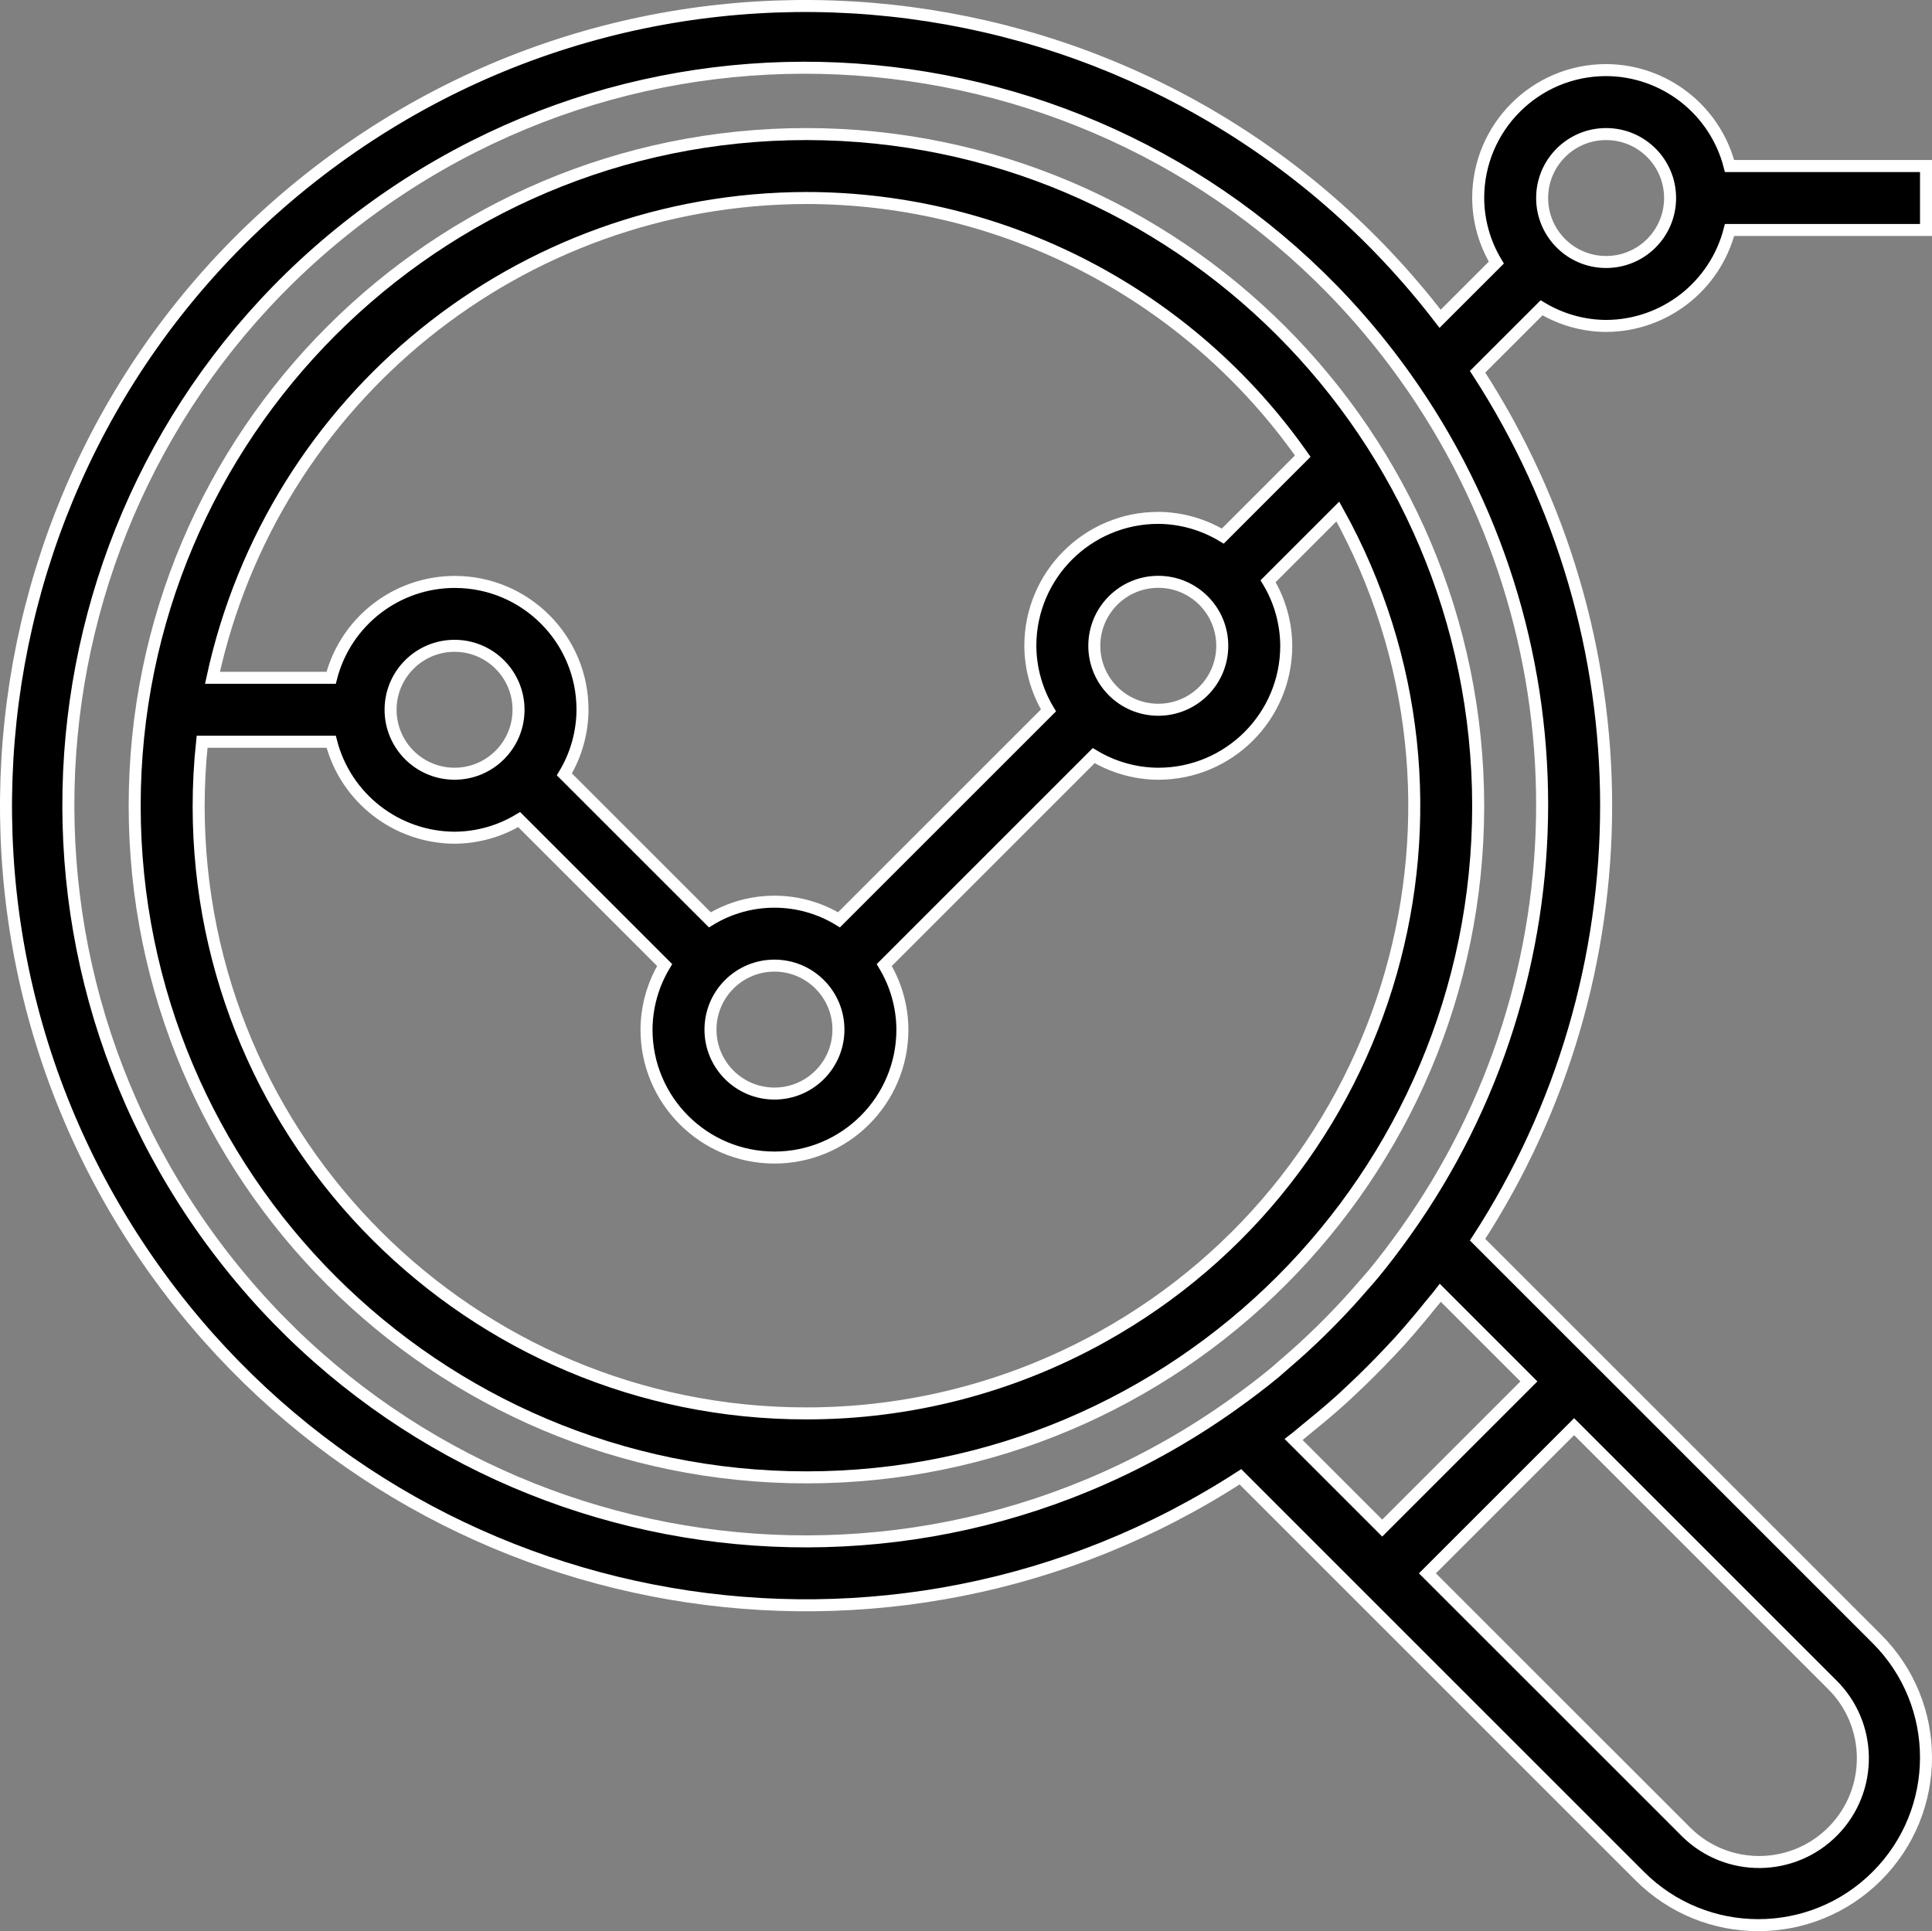 <?xml version="1.0" encoding="utf-8"?>
<!-- Generator: Adobe Illustrator 16.0.0, SVG Export Plug-In . SVG Version: 6.00 Build 0)  -->
<!DOCTYPE svg PUBLIC "-//W3C//DTD SVG 1.1//EN" "http://www.w3.org/Graphics/SVG/1.1/DTD/svg11.dtd">
<svg version="1.1" id="Layer_1" xmlns="http://www.w3.org/2000/svg" xmlns:xlink="http://www.w3.org/1999/xlink" x="0px" y="0px"
	 width="80.42px" height="80.393px" viewBox="0 0 80.42 80.393" enable-background="new 0 0 80.42 80.393" xml:space="preserve">
<rect x="0" y="0" width="80.42" height="80.393" fill="#808080" stroke="none"/>
<g>
	<g>
		<g>
			<path stroke="#FFFFFF" stroke-width="0.5" stroke-miterlimit="10" d="M33.568,5.581c-15.442,0-27.962,12.519-27.962,27.961
				c0,15.443,12.52,27.961,27.962,27.961S61.53,48.984,61.53,33.542C61.512,18.106,49.003,5.597,33.568,5.581z M33.568,8.243
				C41.792,8.25,49.5,12.257,54.227,18.989l-3.328,3.329c-0.811-0.49-1.737-0.753-2.685-0.759c-2.941,0-5.326,2.384-5.326,5.327
				c0.005,0.948,0.266,1.875,0.755,2.688l-8.719,8.718c-1.65-1.006-3.726-1.006-5.376,0l-6.056-6.055
				c0.489-0.812,0.75-1.74,0.755-2.689c0.004-2.935-2.373-5.318-5.309-5.322c-2.428-0.003-4.549,1.64-5.154,3.991h-4.94
				C11.366,16.573,21.657,8.26,33.568,8.243z M50.877,26.885c0,1.47-1.192,2.662-2.663,2.662s-2.663-1.192-2.663-2.662
				c0-1.471,1.192-2.664,2.663-2.664S50.877,25.414,50.877,26.885z M34.9,42.862c0,1.471-1.192,2.663-2.663,2.663
				c-1.472,0-2.663-1.192-2.663-2.663s1.191-2.663,2.663-2.663C33.708,40.2,34.9,41.391,34.9,42.862z M21.584,29.547
				c0,1.471-1.192,2.663-2.663,2.663s-2.663-1.192-2.663-2.663c0-1.47,1.192-2.662,2.663-2.662S21.584,28.077,21.584,29.547z
				 M45.86,55.662c-3.76,2.088-7.99,3.181-12.292,3.178C19.606,58.849,8.279,47.539,8.269,33.577c0-0.902,0.048-1.803,0.143-2.698
				h5.373c0.605,2.344,2.716,3.984,5.137,3.995c0.948-0.005,1.877-0.266,2.688-0.755l6.056,6.056
				c-0.489,0.811-0.75,1.74-0.755,2.688c0,2.941,2.385,5.326,5.326,5.326s5.325-2.385,5.325-5.326
				c-0.004-0.948-0.265-1.877-0.755-2.688l8.719-8.719c0.812,0.489,1.74,0.75,2.688,0.755c2.941,0,5.326-2.385,5.326-5.327
				c-0.005-0.947-0.266-1.876-0.755-2.688l2.902-2.902C62.464,33.499,58.064,48.885,45.86,55.662z"/>
		</g>
	</g>
	<g>
		<g>
			<path stroke="#FFFFFF" stroke-width="0.5" stroke-miterlimit="10" d="M66.855,13.569c2.422-0.009,4.532-1.65,5.138-3.995h8.178
				V6.912h-8.178c-0.605-2.344-2.716-3.985-5.138-3.994c-2.941,0-5.325,2.384-5.325,5.326c0.004,0.948,0.266,1.876,0.755,2.688
				l-2.34,2.339C48.751-1.313,27.855-4.06,13.271,7.133C-1.312,18.328-4.06,39.224,7.133,53.808
				c10.566,13.765,29.936,17.104,44.5,7.671l4.019,4.019l1.883,1.883l10.719,10.719c2.726,2.726,7.146,2.726,9.872,0
				c2.726-2.727,2.726-7.146,0-9.872L67.407,57.508l-1.883-1.882l-4.019-4.018c7.134-10.988,7.134-25.144,0-36.132l2.663-2.662
				C64.98,13.302,65.908,13.564,66.855,13.569z M66.855,5.581c1.472,0,2.663,1.192,2.663,2.663c0,1.471-1.191,2.663-2.663,2.663
				c-1.471,0-2.663-1.192-2.663-2.663C64.192,6.772,65.385,5.581,66.855,5.581z M76.243,70.11c1.705,1.667,1.736,4.4,0.069,6.106
				c-1.667,1.705-4.401,1.737-6.106,0.069c-0.023-0.022-0.047-0.046-0.069-0.069L59.417,65.498l6.106-6.106L76.243,70.11z
				 M63.641,57.508l-6.106,6.106l-3.686-3.686c0.188-0.144,0.364-0.302,0.549-0.45s0.399-0.325,0.598-0.492
				c0.292-0.244,0.579-0.492,0.862-0.747c0.145-0.132,0.283-0.265,0.426-0.399c0.546-0.511,1.074-1.04,1.586-1.585
				c0.133-0.143,0.266-0.281,0.398-0.426c0.255-0.282,0.502-0.571,0.747-0.863c0.167-0.196,0.331-0.396,0.491-0.597
				c0.147-0.183,0.306-0.36,0.449-0.548L63.641,57.508z M58.477,51.323c-0.419,0.586-0.852,1.161-1.309,1.713
				c-0.133,0.161-0.275,0.317-0.412,0.475c-0.408,0.474-0.828,0.934-1.263,1.379c-0.188,0.195-0.381,0.387-0.576,0.577
				c-0.444,0.434-0.904,0.854-1.38,1.262c-0.158,0.133-0.314,0.278-0.475,0.414c-0.553,0.457-1.127,0.888-1.713,1.308
				c-13.783,9.847-32.94,6.657-42.788-7.128C-1.285,37.541,1.907,18.384,15.69,8.537s32.94-6.657,42.787,7.127
				C66.097,26.329,66.097,40.658,58.477,51.323z"/>
		</g>
	</g>
</g>
</svg>
